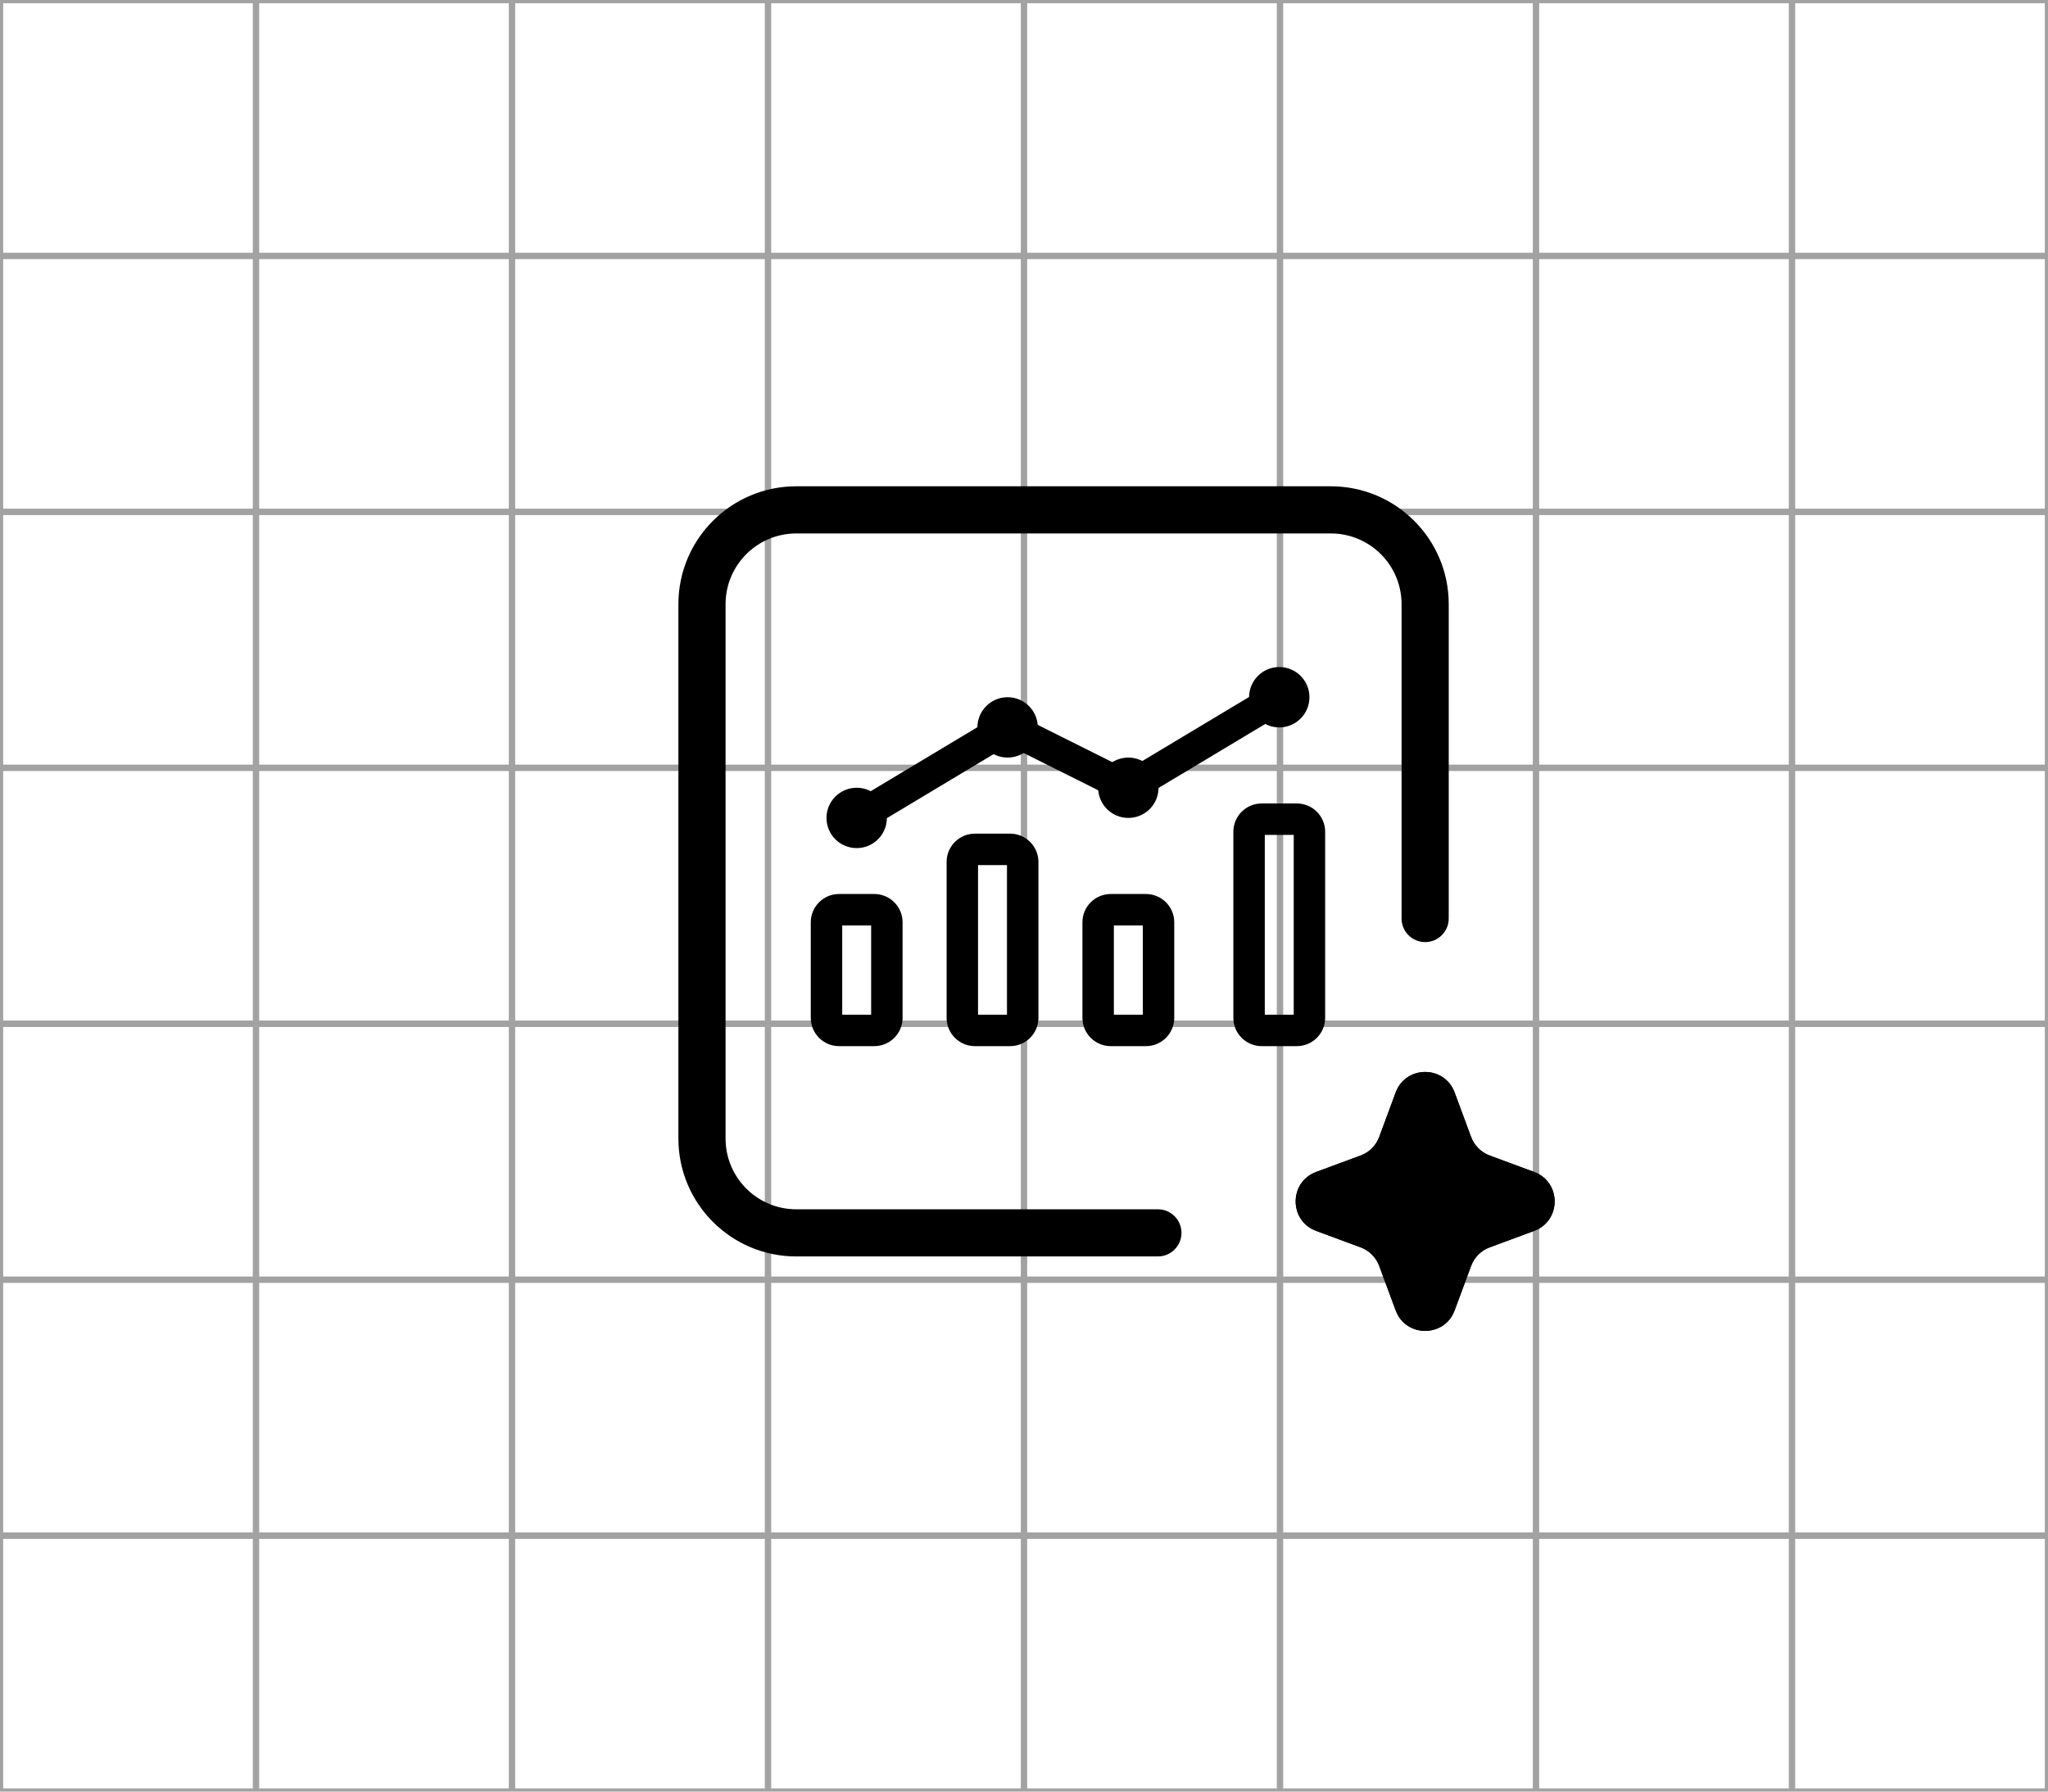 <?xml version="1.0" encoding="utf-8"?>
<svg xmlns="http://www.w3.org/2000/svg" fill="none" height="140" viewBox="0 0 160 140" width="160">
<path clip-rule="evenodd" d="M0 0H160V140H0V0ZM0.25 0.25H19.75V19.75H0.25V0.25ZM20.25 0.25H39.75V19.75H20.25V0.25ZM59.75 0.25H40.25V19.75H59.75V0.25ZM60.25 0.25H79.75V19.75H60.25V0.25ZM99.75 0.25H80.25V19.75H99.75V0.25ZM100.25 0.25H119.75V19.75H100.25V0.25ZM139.75 0.25H120.25V19.75H139.75V0.25ZM140.25 0.25H159.75V19.75H140.25V0.25ZM19.75 20.25H0.25V39.75H19.75V20.25ZM20.25 20.25H39.75V39.75H20.25V20.25ZM59.75 20.25H40.25V39.75H59.75V20.25ZM60.25 20.25H79.75V39.75H60.25V20.25ZM99.75 20.25H80.25V39.75H99.75V20.25ZM100.25 20.25H119.75V39.75H100.25V20.25ZM139.75 20.25H120.25V39.75H139.75V20.25ZM140.25 20.25H159.75V39.75H140.25V20.25ZM19.75 40.25H0.25V59.75H19.75V40.25ZM20.25 40.25H39.75V59.75H20.25V40.25ZM59.75 40.25H40.25V59.75H59.75V40.25ZM60.25 40.25H79.75V59.75H60.25V40.25ZM99.75 40.25H80.25V59.75H99.75V40.25ZM100.25 40.25H119.75V59.75H100.25V40.25ZM139.75 40.25H120.25V59.75H139.75V40.25ZM140.25 40.25H159.75V59.75H140.25V40.25ZM19.75 60.25H0.25V79.75H19.75V60.25ZM20.25 60.25H39.75V79.75H20.25V60.25ZM59.75 60.25H40.25V79.75H59.75V60.25ZM60.25 60.25H79.75V79.75H60.25V60.25ZM99.75 60.25H80.25V79.75H99.75V60.25ZM100.25 60.25H119.75V79.75H100.25V60.25ZM139.75 60.25H120.25V79.75H139.75V60.25ZM140.25 60.25H159.75V79.75H140.25V60.25ZM19.75 80.25H0.25V99.75H19.75V80.25ZM20.25 80.25H39.75V99.75H20.25V80.25ZM59.75 80.25H40.25V99.75H59.75V80.25ZM60.25 80.25H79.75V99.75H60.25V80.25ZM99.75 80.25H80.25V99.75H99.75V80.25ZM100.25 80.25H119.75V99.75H100.25V80.25ZM139.75 80.25H120.25V99.75H139.75V80.25ZM140.25 80.25H159.75V99.75H140.25V80.25ZM19.75 100.25H0.25V119.75H19.75V100.25ZM20.25 100.25H39.75V119.75H20.25V100.25ZM59.75 100.25H40.25V119.75H59.75V100.25ZM60.25 100.25H79.75V119.75H60.25V100.25ZM99.75 100.25H80.25V119.75H99.75V100.25ZM100.25 100.25H119.75V119.75H100.25V100.25ZM139.75 100.25H120.25V119.75H139.75V100.25ZM140.25 100.25H159.75V119.75H140.25V100.25ZM19.75 120.25H0.25V139.75H19.75V120.25ZM20.25 120.25H39.75V139.75H20.25V120.25ZM59.75 120.25H40.25V139.75H59.75V120.25ZM60.25 120.25H79.75V139.75H60.25V120.25ZM99.75 120.25H80.25V139.75H99.75V120.25ZM100.25 120.25H119.75V139.75H100.25V120.25ZM139.75 120.25H120.25V139.75H139.75V120.25ZM140.25 120.25H159.75V139.75H140.25V120.25Z" fill="#171717" fill-rule="evenodd" opacity="0.4"/>
<path d="M109.036 85.371C109.827 83.232 112.852 83.232 113.643 85.371L114.928 88.843C115.177 89.516 115.707 90.046 116.38 90.295L119.852 91.58C121.991 92.371 121.991 95.396 119.852 96.187L116.38 97.472C115.707 97.721 115.177 98.251 114.928 98.923L113.643 102.396C112.852 104.535 109.827 104.535 109.036 102.396L107.751 98.923C107.502 98.251 106.972 97.721 106.3 97.472L102.827 96.187C100.688 95.396 100.688 92.371 102.827 91.58L106.3 90.295C106.972 90.046 107.502 89.516 107.751 88.843L109.036 85.371Z" fill="black"/>
<path d="M109.037 85.37C109.829 83.233 112.851 83.233 113.643 85.37L114.929 88.843C115.178 89.516 115.708 90.046 116.38 90.295L119.854 91.58C121.991 92.372 121.991 95.394 119.854 96.186L116.38 97.472C115.708 97.721 115.178 98.251 114.929 98.923L113.643 102.397L113.471 102.771C112.549 104.409 110.131 104.409 109.21 102.771L109.037 102.397L107.752 98.923C107.534 98.335 107.101 97.855 106.545 97.578L106.3 97.472L102.827 96.186C100.69 95.394 100.69 92.372 102.827 91.58L106.3 90.295C106.889 90.077 107.369 89.644 107.646 89.088L107.752 88.843L109.037 85.37ZM110.745 89.952C110.245 91.305 109.25 92.408 107.972 93.046L107.409 93.288L105.801 93.883L107.409 94.478L107.972 94.721C109.067 95.267 109.956 96.156 110.503 97.251L110.745 97.815L111.34 99.42L111.935 97.815L112.178 97.251C112.815 95.974 113.919 94.979 115.272 94.478L116.877 93.883L115.272 93.288C113.919 92.788 112.815 91.793 112.178 90.515L111.935 89.952L111.34 88.344L110.745 89.952Z" fill="black"/>
<path d="M109.498 71.776V47.212C109.498 44.159 107.023 41.685 103.971 41.685H62.212C59.159 41.685 56.685 44.159 56.685 47.212V88.971C56.685 92.023 59.159 94.498 62.212 94.498H90.46C91.478 94.498 92.303 95.322 92.303 96.34C92.303 97.357 91.478 98.182 90.46 98.182H62.212C57.124 98.182 53 94.058 53 88.971V47.212C53 42.124 57.124 38 62.212 38H103.971C109.058 38 113.182 42.124 113.182 47.212V71.776C113.182 72.793 112.357 73.618 111.34 73.618C110.322 73.618 109.498 72.793 109.498 71.776Z" fill="black"/>
<path d="M87.022 79.292H89.282V72.316H87.022V79.292ZM91.738 79.539C91.737 80.759 90.747 81.748 89.526 81.748H86.777C85.557 81.748 84.566 80.759 84.565 79.539V72.071C84.565 70.85 85.556 69.86 86.777 69.86H89.526C90.747 69.86 91.738 70.85 91.738 72.071V79.539Z" fill="black"/>
<path d="M98.812 79.291H101.072V65.241H98.812V79.291ZM103.528 79.538C103.528 80.759 102.537 81.748 101.316 81.748H98.567C97.347 81.748 96.356 80.759 96.356 79.538V64.997C96.356 63.776 97.346 62.785 98.567 62.785H101.316C102.537 62.785 103.528 63.776 103.528 64.997V79.538Z" fill="black"/>
<path d="M76.41 79.291H78.67V67.6H76.41V79.291ZM81.127 79.539C81.126 80.759 80.136 81.748 78.915 81.748H76.166C74.945 81.748 73.955 80.759 73.954 79.539V67.355C73.954 66.134 74.945 65.143 76.166 65.143H78.915C80.136 65.143 81.127 66.134 81.127 67.355V79.539Z" fill="black"/>
<path d="M65.798 79.292H68.058V72.316H65.798V79.292ZM70.514 79.539C70.513 80.759 69.523 81.748 68.302 81.748H65.553C64.333 81.748 63.342 80.759 63.342 79.539V72.071C63.342 70.85 64.332 69.86 65.553 69.86H68.302C69.523 69.86 70.514 70.85 70.514 72.071V79.539Z" fill="black"/>
<path d="M77.786 55.991C78.449 55.7 79.215 55.715 79.873 56.044L88.701 60.458C89.307 60.761 89.553 61.499 89.25 62.106C88.984 62.637 88.387 62.892 87.835 62.744L87.602 62.655L78.774 58.242L67.56 64.968C66.978 65.316 66.225 65.129 65.876 64.548C65.527 63.966 65.716 63.211 66.298 62.862L77.51 56.135L77.786 55.991Z" fill="black"/>
<path d="M69.286 63.915C69.286 65.218 68.23 66.273 66.928 66.273C65.625 66.273 64.57 65.218 64.57 63.915C64.57 62.613 65.625 61.557 66.928 61.557C68.23 61.557 69.286 62.613 69.286 63.915Z" fill="black"/>
<path d="M81.077 56.84C81.077 58.142 80.022 59.198 78.719 59.198C77.417 59.198 76.361 58.142 76.361 56.84C76.361 55.538 77.417 54.482 78.719 54.482C80.022 54.482 81.077 55.538 81.077 56.84Z" fill="black"/>
<path d="M90.51 61.557C90.51 62.859 89.454 63.915 88.151 63.915C86.849 63.915 85.793 62.859 85.793 61.557C85.793 60.255 86.849 59.199 88.151 59.199C89.454 59.199 90.51 60.255 90.51 61.557Z" fill="black"/>
<path d="M102.301 54.483C102.301 55.785 101.245 56.841 99.943 56.841C98.641 56.841 97.585 55.785 97.585 54.483C97.585 53.18 98.641 52.124 99.943 52.124C101.245 52.124 102.301 53.18 102.301 54.483Z" fill="black"/>
<path d="M99.311 53.429C99.892 53.08 100.646 53.27 100.995 53.851C101.343 54.432 101.156 55.186 100.575 55.535L88.782 62.609C88.201 62.958 87.447 62.77 87.098 62.189C86.749 61.608 86.939 60.852 87.52 60.503L99.311 53.429Z" fill="black"/>
</svg>
